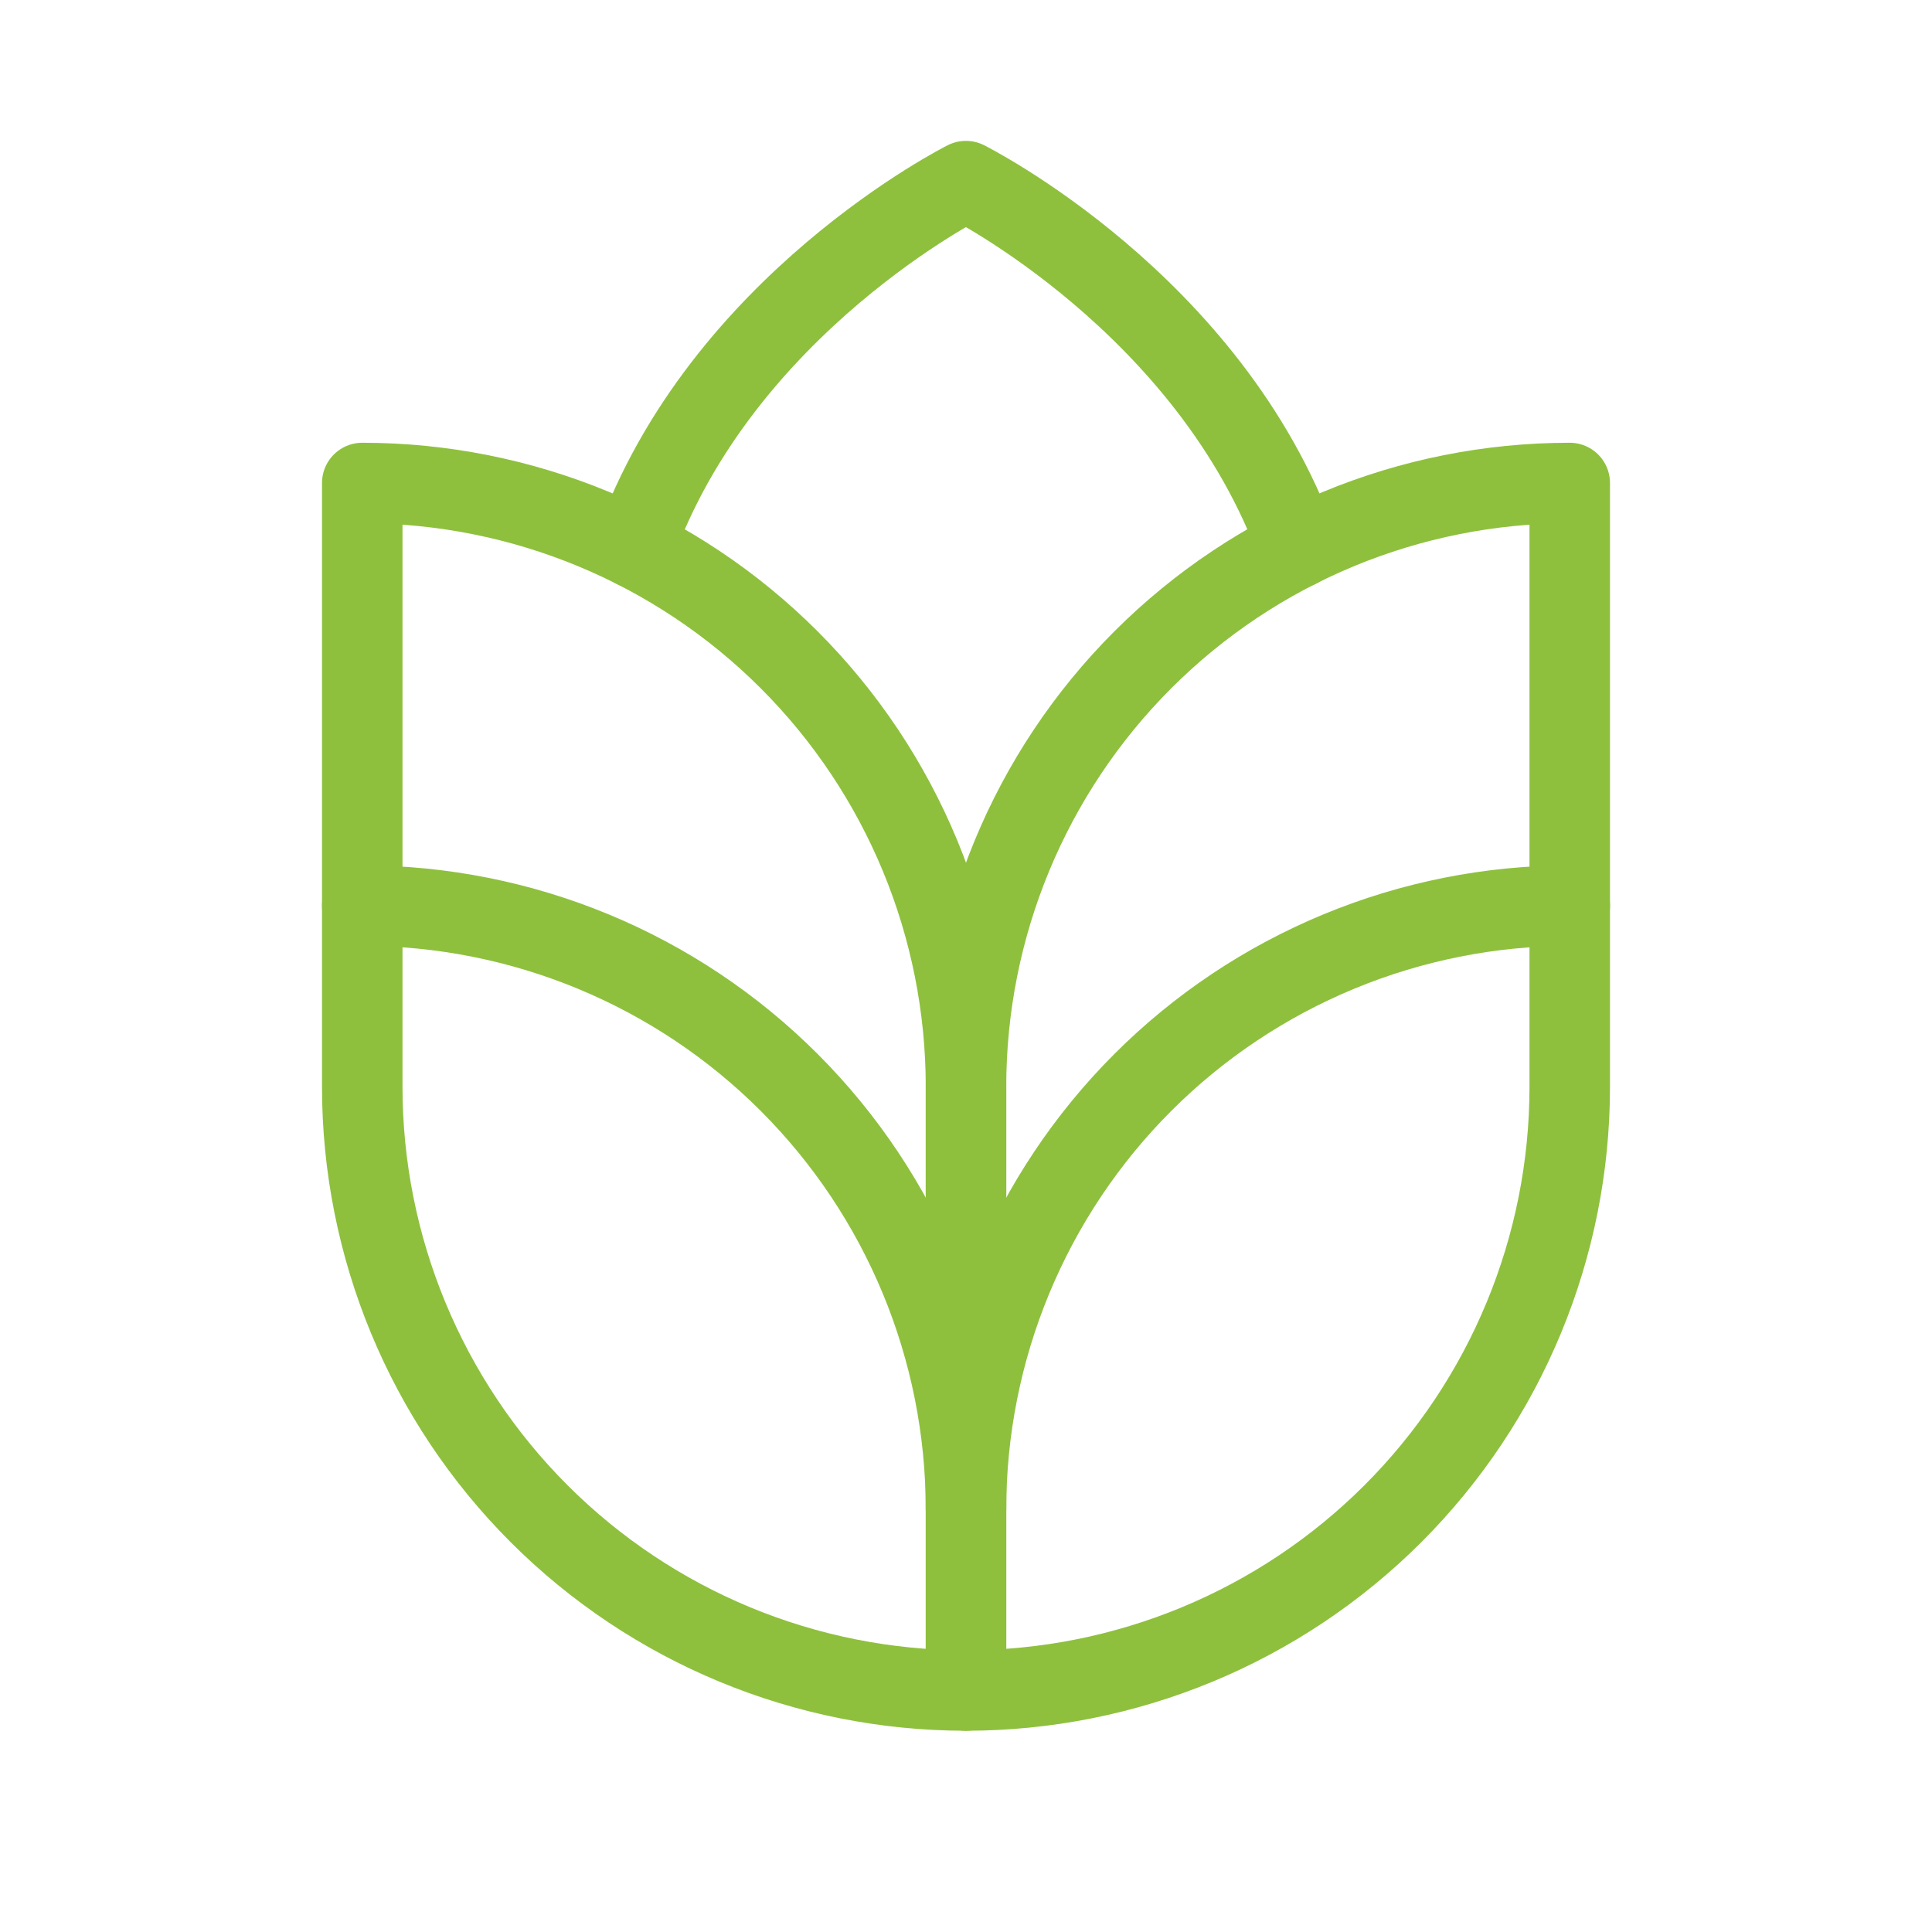 <svg xmlns="http://www.w3.org/2000/svg" width="48" height="48" viewBox="0 0 48 48" fill="none"><g clip-path="url(#clip0_2113_723)"><path d="M24 42C20.022 42 16.206 40.42 13.393 37.607C10.58 34.794 9 30.978 9 27V22.5C12.978 22.5 16.794 24.08 19.607 26.893C22.42 29.706 24 33.522 24 37.5V42Z" stroke="#8EC03E" stroke-width="2" stroke-linecap="round" stroke-linejoin="round"></path><path d="M24 42V37.5C24 35.53 24.388 33.58 25.142 31.76C25.896 29.94 27 28.286 28.393 26.893C29.786 25.5 31.44 24.396 33.26 23.642C35.08 22.888 37.03 22.5 39 22.5V27C39 30.978 37.42 34.794 34.607 37.607C31.794 40.42 27.978 42 24 42Z" stroke="#8EC03E" stroke-width="2" stroke-linecap="round" stroke-linejoin="round"></path><path d="M39 22.5V12C35.022 12 31.206 13.58 28.393 16.393C25.58 19.206 24 23.022 24 27V37.5" stroke="#8EC03E" stroke-width="2" stroke-linecap="round" stroke-linejoin="round"></path><path d="M9 22.5V12C12.978 12 16.794 13.58 19.607 16.393C22.42 19.206 24 23.022 24 27V37.5" stroke="#8EC03E" stroke-width="2" stroke-linecap="round" stroke-linejoin="round"></path><path d="M15.758 13.607C17.927 7.536 23.998 4.5 23.998 4.5C23.998 4.5 30.07 7.536 32.248 13.609" stroke="#8EC03E" stroke-width="2" stroke-linecap="round" stroke-linejoin="round"></path></g><defs><clipPath id="clip0_2113_723"><rect width="48" height="48" fill="white"></rect></clipPath></defs></svg>